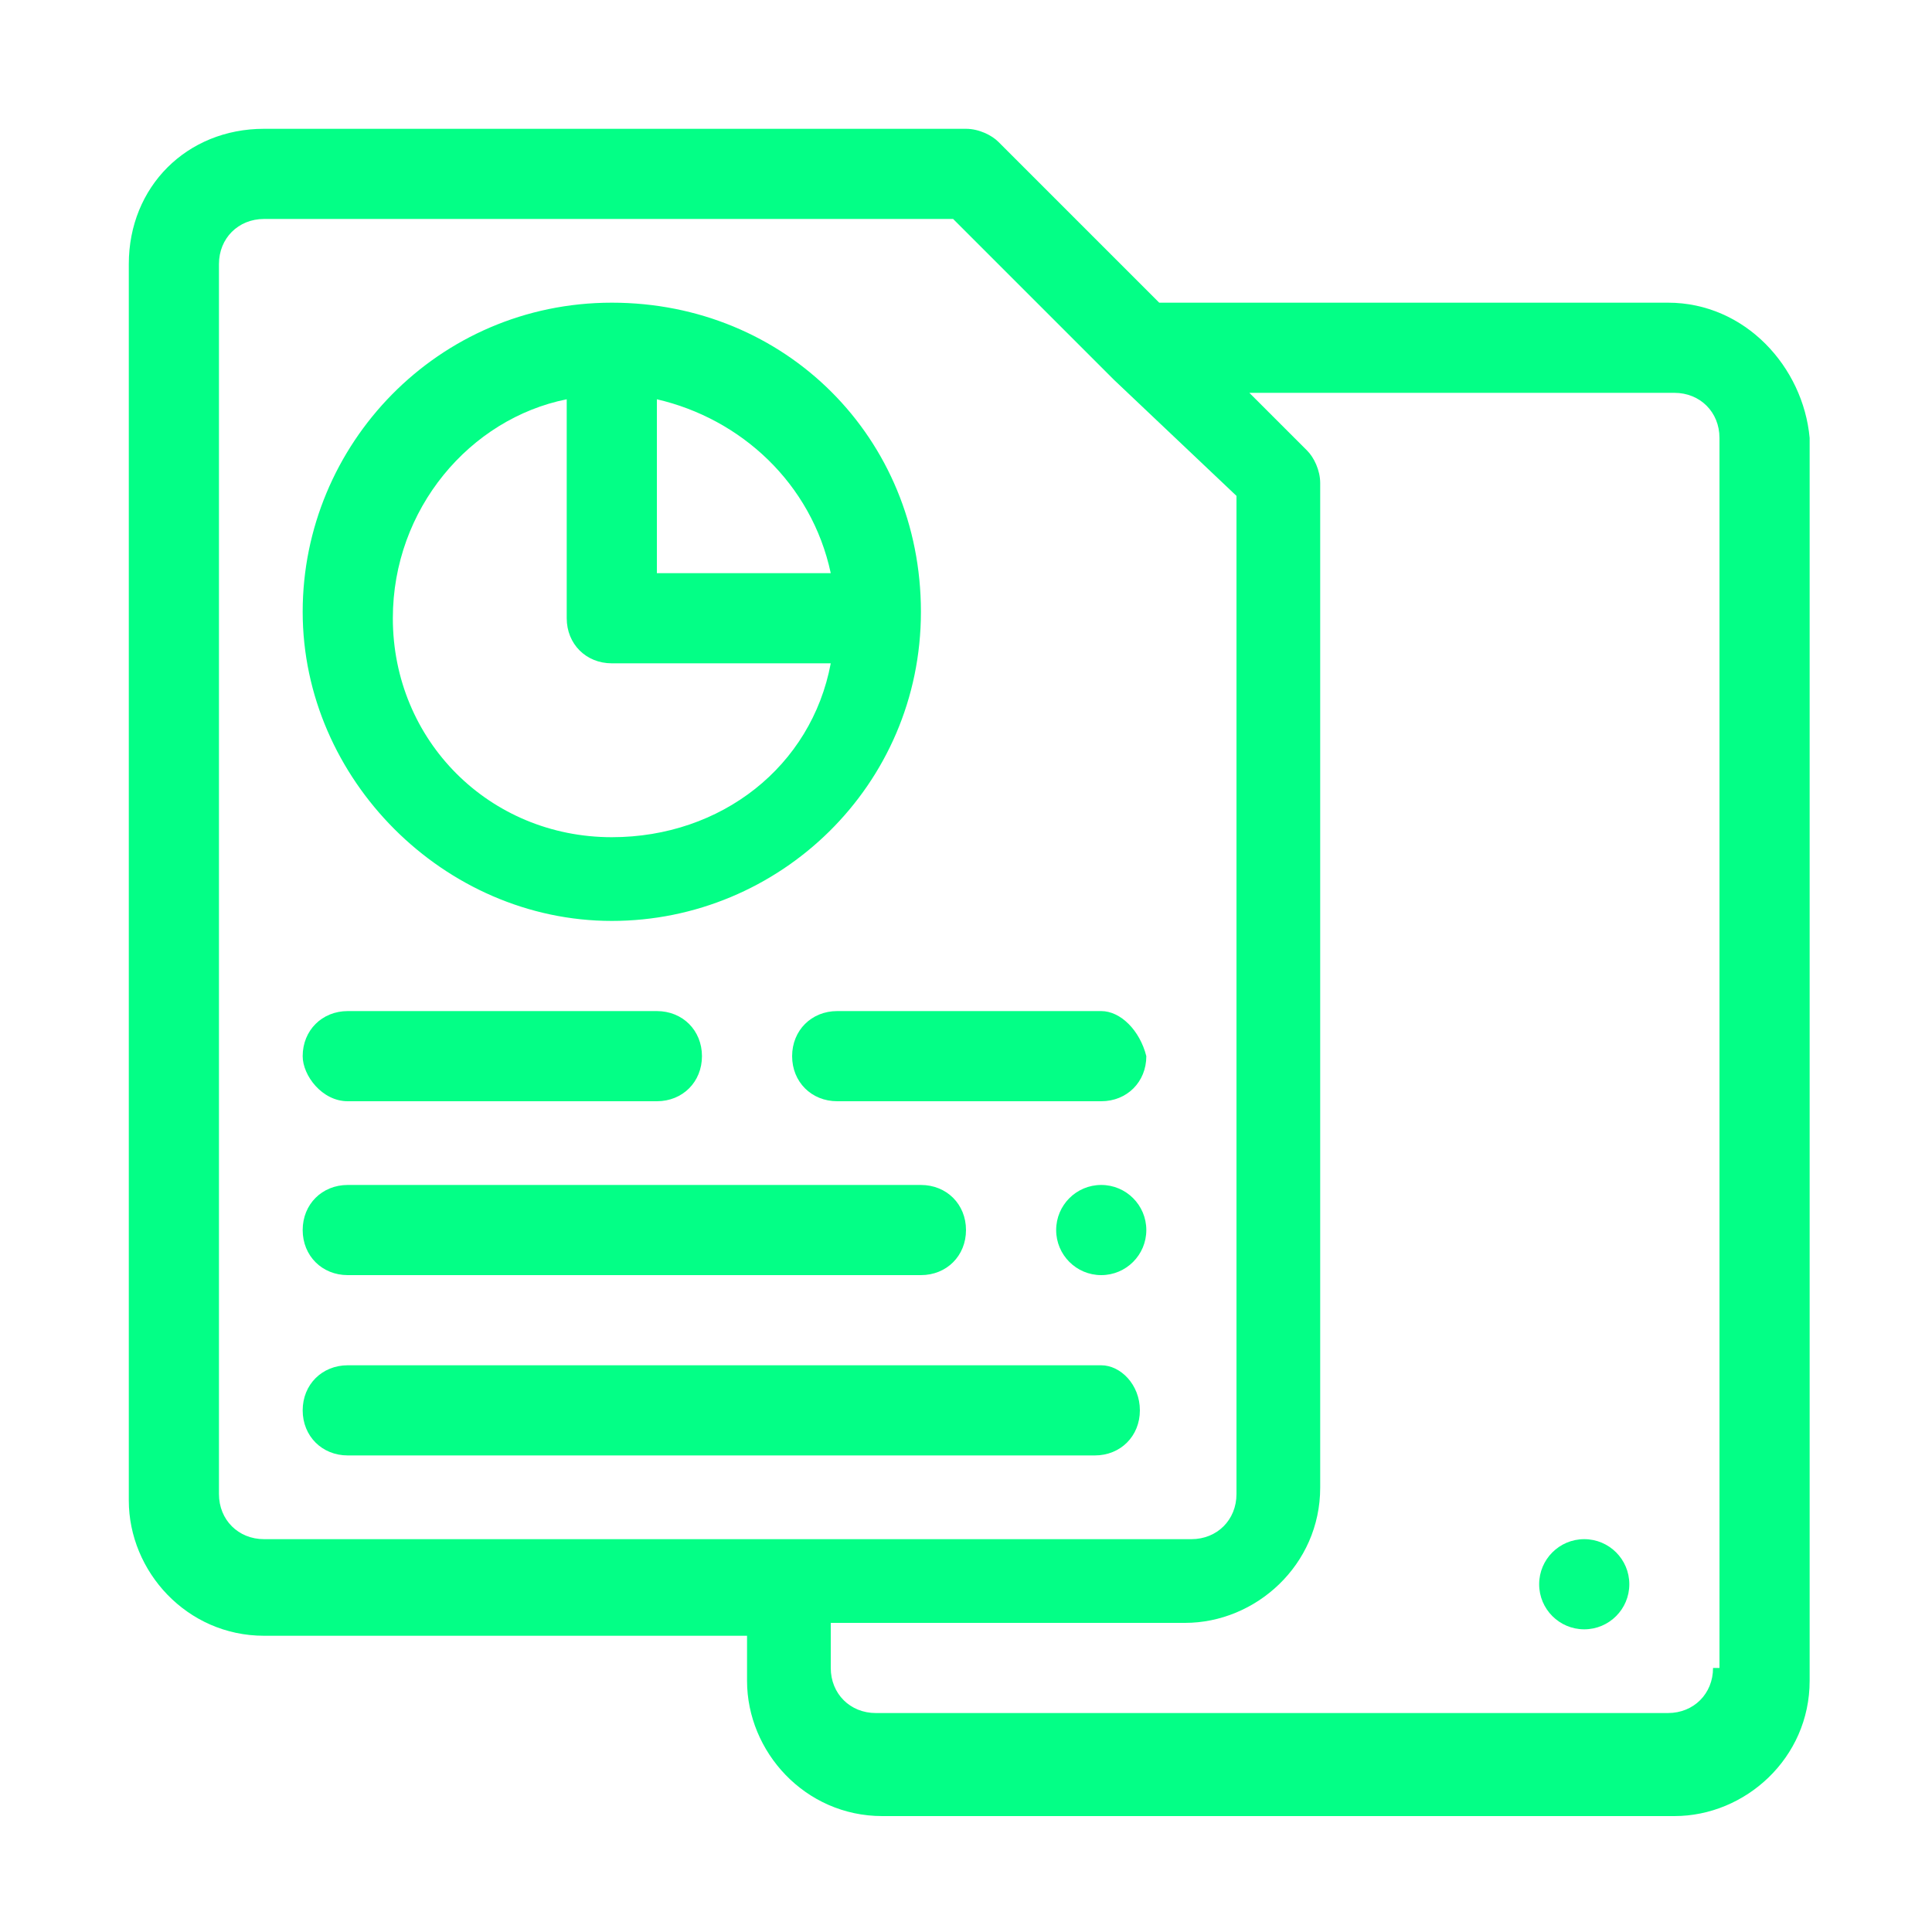 <svg xmlns="http://www.w3.org/2000/svg" xmlns:xlink="http://www.w3.org/1999/xlink" id="Capa_1" x="0px" y="0px" viewBox="0 0 30 30" style="enable-background:new 0 0 30 30;" xml:space="preserve">  <style type="text/css"> .st0{fill:#03FF86;}</style>  <g> <path class="st0" d="M25.9,4.7H18l-2.5-2.5C15.4,2.1,15.2,2,15,2H4.1C2.9,2,2,2.9,2,4.1v19.2c0,1.1,0.9,2.1,2.1,2.1h7.5v0.7 c0,1.1,0.9,2.1,2.1,2.1h12.3c1.1,0,2.1-0.9,2.1-2.1V6.8C28,5.7,27.1,4.7,25.9,4.7z M4.1,23.9c-0.4,0-0.7-0.3-0.7-0.7V4.1 c0-0.4,0.3-0.7,0.7-0.7h10.7l2.5,2.5l1.9,1.8v15.5c0,0.4-0.3,0.7-0.7,0.7H4.1z M26.6,25.9c0,0.4-0.3,0.7-0.7,0.7H13.6 c-0.4,0-0.7-0.3-0.7-0.7v-0.7h5.5c1.1,0,2.1-0.9,2.1-2.1V7.5c0-0.2-0.1-0.4-0.2-0.5l-0.9-0.9h6.6c0.4,0,0.7,0.3,0.7,0.7V25.9z"></path> <path class="st0" d="M9.5,14.3c2.6,0,4.8-2.1,4.8-4.8s-2.1-4.8-4.8-4.8S4.7,6.9,4.7,9.5S6.9,14.3,9.5,14.3z M10.2,6.2 c1.3,0.3,2.4,1.3,2.7,2.7h-2.7V6.2z M8.8,6.2v3.4c0,0.4,0.3,0.7,0.7,0.7h3.4c-0.3,1.6-1.7,2.7-3.4,2.7c-1.9,0-3.4-1.5-3.4-3.4 C6.1,7.9,7.3,6.5,8.8,6.2z"></path> <path class="st0" d="M5.4,17.1h4.8c0.4,0,0.7-0.3,0.7-0.7c0-0.4-0.3-0.7-0.7-0.7H5.4c-0.4,0-0.7,0.3-0.7,0.7 C4.7,16.7,5,17.1,5.4,17.1z"></path> <path class="st0" d="M17.1,15.7h-4.1c-0.4,0-0.7,0.3-0.7,0.7c0,0.4,0.3,0.7,0.7,0.7h4.1c0.4,0,0.7-0.3,0.7-0.7 C17.7,16,17.4,15.7,17.1,15.7z"></path> <path class="st0" d="M5.4,19.8h8.9c0.4,0,0.7-0.3,0.7-0.7s-0.3-0.7-0.7-0.7H5.4c-0.4,0-0.7,0.3-0.7,0.7S5,19.8,5.4,19.8z"></path> <path class="st0" d="M17.1,21.2H5.4c-0.4,0-0.7,0.3-0.7,0.7c0,0.4,0.3,0.7,0.7,0.7h11.6c0.4,0,0.7-0.3,0.7-0.7 C17.7,21.5,17.4,21.2,17.1,21.2z"></path> <circle class="st0" cx="24.6" cy="24.6" r="0.7"></circle> <circle class="st0" cx="17.1" cy="19.1" r="0.7"></circle></g></svg>
